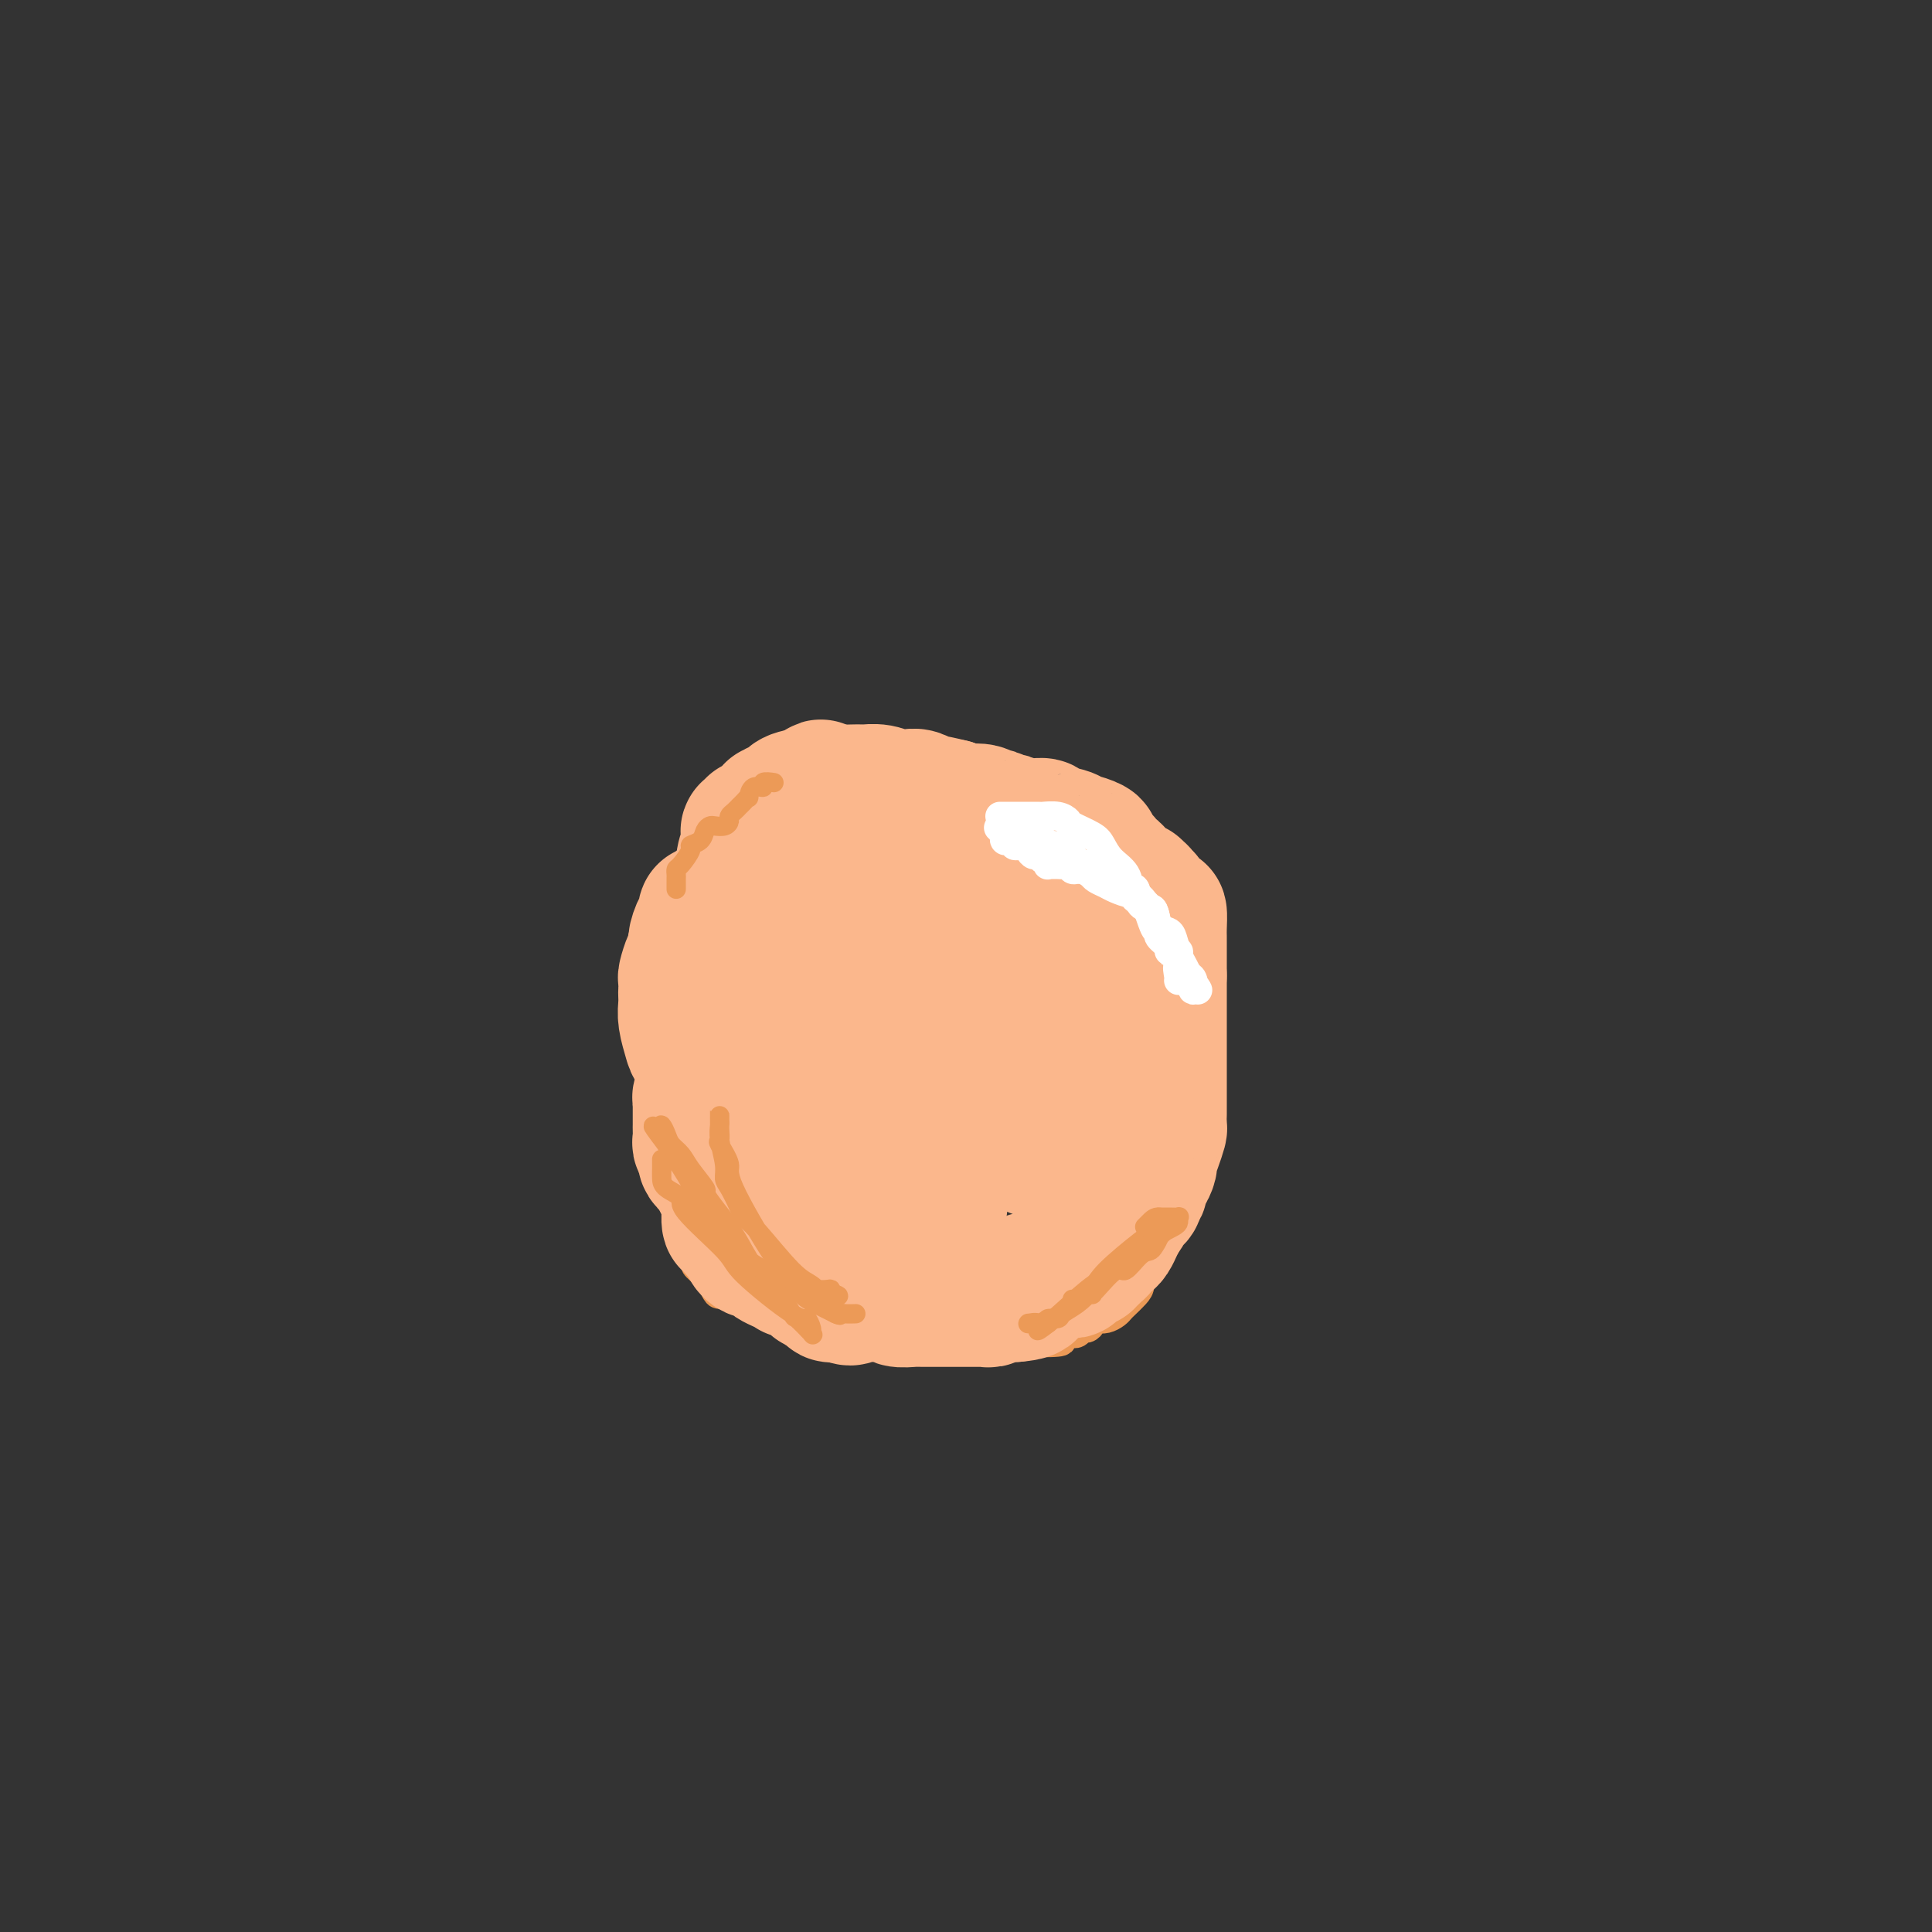 <svg viewBox='0 0 400 400' version='1.1' xmlns='http://www.w3.org/2000/svg' xmlns:xlink='http://www.w3.org/1999/xlink'><rect x="0" y="0" width="400" height="400" fill="#333333" stroke="none"/><g fill='none' stroke='#EC9A57' stroke-width='6' stroke-linecap='round' stroke-linejoin='round'><path d='M195,171c0.123,-0.455 0.245,-0.909 0,-1c-0.245,-0.091 -0.858,0.182 -1,0c-0.142,-0.182 0.187,-0.819 0,-1c-0.187,-0.181 -0.890,0.095 -1,0c-0.110,-0.095 0.374,-0.561 0,-1c-0.374,-0.439 -1.606,-0.850 -2,-1c-0.394,-0.150 0.049,-0.039 0,0c-0.049,0.039 -0.591,0.007 -1,0c-0.409,-0.007 -0.686,0.012 -1,0c-0.314,-0.012 -0.665,-0.056 -1,0c-0.335,0.056 -0.654,0.211 -1,0c-0.346,-0.211 -0.721,-0.789 -1,-1c-0.279,-0.211 -0.464,-0.057 -1,0c-0.536,0.057 -1.425,0.015 -2,0c-0.575,-0.015 -0.837,-0.004 -1,0c-0.163,0.004 -0.229,0.001 -1,0c-0.771,-0.001 -2.248,-0.000 -3,0c-0.752,0.000 -0.780,0.000 -1,0c-0.220,-0.000 -0.634,-0.000 -1,0c-0.366,0.000 -0.686,0.000 -1,0c-0.314,-0.000 -0.623,-0.000 -1,0c-0.377,0.000 -0.822,0.000 -1,0c-0.178,-0.000 -0.089,-0.000 0,0'/><path d='M173,166c-2.905,-0.159 -1.167,-0.057 -1,0c0.167,0.057 -1.237,0.067 -2,0c-0.763,-0.067 -0.886,-0.212 -1,0c-0.114,0.212 -0.219,0.781 -1,1c-0.781,0.219 -2.237,0.087 -3,0c-0.763,-0.087 -0.834,-0.128 -1,0c-0.166,0.128 -0.427,0.427 -1,1c-0.573,0.573 -1.459,1.421 -2,2c-0.541,0.579 -0.736,0.890 -1,1c-0.264,0.110 -0.595,0.018 -1,0c-0.405,-0.018 -0.883,0.037 -1,0c-0.117,-0.037 0.127,-0.167 0,0c-0.127,0.167 -0.627,0.632 -1,1c-0.373,0.368 -0.621,0.638 -1,1c-0.379,0.362 -0.890,0.815 -1,1c-0.110,0.185 0.182,0.101 0,0c-0.182,-0.101 -0.836,-0.219 -1,0c-0.164,0.219 0.163,0.775 0,1c-0.163,0.225 -0.816,0.118 -1,0c-0.184,-0.118 0.102,-0.248 0,0c-0.102,0.248 -0.591,0.872 -1,1c-0.409,0.128 -0.738,-0.242 -1,0c-0.262,0.242 -0.456,1.096 -1,2c-0.544,0.904 -1.437,1.856 -2,2c-0.563,0.144 -0.794,-0.522 -1,0c-0.206,0.522 -0.385,2.233 -1,3c-0.615,0.767 -1.666,0.591 -2,1c-0.334,0.409 0.047,1.403 0,2c-0.047,0.597 -0.524,0.799 -1,1'/><path d='M143,187c-2.442,2.683 -1.047,1.391 -1,2c0.047,0.609 -1.256,3.119 -2,4c-0.744,0.881 -0.930,0.132 -1,0c-0.070,-0.132 -0.022,0.353 0,1c0.022,0.647 0.020,1.456 0,2c-0.020,0.544 -0.057,0.825 0,1c0.057,0.175 0.208,0.246 0,1c-0.208,0.754 -0.774,2.191 -1,3c-0.226,0.809 -0.113,0.990 0,1c0.113,0.010 0.226,-0.151 0,0c-0.226,0.151 -0.793,0.615 -1,1c-0.207,0.385 -0.056,0.693 0,1c0.056,0.307 0.015,0.615 0,1c-0.015,0.385 -0.004,0.849 0,1c0.004,0.151 0.001,-0.011 0,0c-0.001,0.011 -0.000,0.196 0,1c0.000,0.804 0.000,2.228 0,3c-0.000,0.772 -0.000,0.893 0,1c0.000,0.107 0.000,0.200 0,1c-0.000,0.800 -0.000,2.307 0,3c0.000,0.693 0.000,0.571 0,1c-0.000,0.429 -0.000,1.408 0,2c0.000,0.592 0.000,0.796 0,1'/><path d='M137,219c-0.000,2.268 -0.000,0.437 0,0c0.000,-0.437 0.001,0.520 0,1c-0.001,0.480 -0.003,0.481 0,1c0.003,0.519 0.011,1.555 0,3c-0.011,1.445 -0.042,3.301 0,5c0.042,1.699 0.156,3.243 0,4c-0.156,0.757 -0.584,0.728 0,2c0.584,1.272 2.179,3.846 3,6c0.821,2.154 0.867,3.888 1,5c0.133,1.112 0.354,1.600 1,4c0.646,2.400 1.716,6.710 2,9c0.284,2.290 -0.219,2.560 0,3c0.219,0.440 1.162,1.049 2,2c0.838,0.951 1.573,2.242 2,3c0.427,0.758 0.545,0.981 1,1c0.455,0.019 1.246,-0.166 2,0c0.754,0.166 1.472,0.684 2,1c0.528,0.316 0.866,0.432 2,1c1.134,0.568 3.065,1.589 4,2c0.935,0.411 0.876,0.213 1,0c0.124,-0.213 0.431,-0.442 1,0c0.569,0.442 1.400,1.554 2,2c0.600,0.446 0.969,0.225 1,0c0.031,-0.225 -0.276,-0.452 0,0c0.276,0.452 1.135,1.585 2,2c0.865,0.415 1.737,0.111 2,0c0.263,-0.111 -0.083,-0.030 0,0c0.083,0.030 0.595,0.009 1,0c0.405,-0.009 0.702,-0.004 1,0'/><path d='M170,276c3.507,1.388 1.276,0.358 1,0c-0.276,-0.358 1.404,-0.043 2,0c0.596,0.043 0.108,-0.185 0,0c-0.108,0.185 0.164,0.782 1,1c0.836,0.218 2.238,0.059 3,0c0.762,-0.059 0.885,-0.016 1,0c0.115,0.016 0.221,0.004 1,0c0.779,-0.004 2.232,-0.001 3,0c0.768,0.001 0.850,-0.001 1,0c0.150,0.001 0.368,0.004 1,0c0.632,-0.004 1.679,-0.015 2,0c0.321,0.015 -0.083,0.057 0,0c0.083,-0.057 0.653,-0.211 1,0c0.347,0.211 0.472,0.789 1,1c0.528,0.211 1.460,0.057 2,0c0.540,-0.057 0.689,-0.015 1,0c0.311,0.015 0.785,0.004 2,0c1.215,-0.004 3.173,-0.001 4,0c0.827,0.001 0.523,0.000 1,0c0.477,-0.000 1.734,-0.000 2,0c0.266,0.000 -0.458,0.000 0,0c0.458,-0.000 2.098,-0.000 3,0c0.902,0.000 1.065,0.000 1,0c-0.065,-0.000 -0.358,-0.000 0,0c0.358,0.000 1.367,0.000 2,0c0.633,-0.000 0.891,-0.000 1,0c0.109,0.000 0.071,0.000 1,0c0.929,-0.000 2.827,-0.000 4,0c1.173,0.000 1.621,0.000 2,0c0.379,-0.000 0.690,-0.000 1,0'/><path d='M215,278c7.630,0.067 4.205,-0.766 3,-1c-1.205,-0.234 -0.190,0.129 1,0c1.190,-0.129 2.556,-0.752 3,-1c0.444,-0.248 -0.035,-0.122 0,0c0.035,0.122 0.583,0.239 1,0c0.417,-0.239 0.702,-0.835 1,-1c0.298,-0.165 0.607,0.100 1,0c0.393,-0.100 0.868,-0.566 1,-1c0.132,-0.434 -0.081,-0.838 0,-1c0.081,-0.162 0.454,-0.084 1,0c0.546,0.084 1.263,0.174 2,0c0.737,-0.174 1.494,-0.612 2,-1c0.506,-0.388 0.761,-0.725 1,-1c0.239,-0.275 0.463,-0.487 1,-1c0.537,-0.513 1.388,-1.327 2,-2c0.612,-0.673 0.986,-1.205 1,-2c0.014,-0.795 -0.332,-1.853 0,-3c0.332,-1.147 1.343,-2.384 2,-3c0.657,-0.616 0.960,-0.611 1,-1c0.040,-0.389 -0.183,-1.173 0,-2c0.183,-0.827 0.771,-1.697 1,-2c0.229,-0.303 0.100,-0.039 0,0c-0.100,0.039 -0.170,-0.146 0,-1c0.170,-0.854 0.582,-2.377 1,-3c0.418,-0.623 0.844,-0.347 1,-1c0.156,-0.653 0.042,-2.237 0,-3c-0.042,-0.763 -0.011,-0.705 0,-1c0.011,-0.295 0.003,-0.941 0,-2c-0.003,-1.059 -0.002,-2.529 0,-4'/><path d='M242,240c1.083,-4.785 0.290,-2.748 0,-2c-0.290,0.748 -0.078,0.206 0,-1c0.078,-1.206 0.021,-3.076 0,-4c-0.021,-0.924 -0.006,-0.904 0,-1c0.006,-0.096 0.001,-0.309 0,-1c-0.001,-0.691 -0.000,-1.859 0,-3c0.000,-1.141 0.000,-2.255 0,-3c-0.000,-0.745 -0.000,-1.120 0,-2c0.000,-0.880 0.000,-2.263 0,-3c-0.000,-0.737 0.000,-0.827 0,-1c-0.000,-0.173 -0.000,-0.427 0,-1c0.000,-0.573 0.000,-1.463 0,-2c-0.000,-0.537 -0.000,-0.719 0,-1c0.000,-0.281 0.001,-0.660 0,-1c-0.001,-0.340 -0.003,-0.641 0,-1c0.003,-0.359 0.011,-0.778 0,-1c-0.011,-0.222 -0.039,-0.249 0,-1c0.039,-0.751 0.147,-2.227 0,-3c-0.147,-0.773 -0.549,-0.844 -1,-2c-0.451,-1.156 -0.951,-3.399 -1,-4c-0.049,-0.601 0.353,0.440 0,0c-0.353,-0.440 -1.462,-2.359 -2,-3c-0.538,-0.641 -0.507,-0.003 -1,0c-0.493,0.003 -1.512,-0.629 -2,-1c-0.488,-0.371 -0.446,-0.481 -1,-1c-0.554,-0.519 -1.705,-1.449 -2,-2c-0.295,-0.551 0.267,-0.725 0,-1c-0.267,-0.275 -1.362,-0.650 -2,-1c-0.638,-0.350 -0.819,-0.675 -1,-1'/><path d='M229,192c-1.555,-1.489 -0.943,-1.712 -1,-2c-0.057,-0.288 -0.784,-0.641 -1,-1c-0.216,-0.359 0.079,-0.722 0,-1c-0.079,-0.278 -0.533,-0.469 -1,-1c-0.467,-0.531 -0.947,-1.400 -1,-2c-0.053,-0.600 0.322,-0.930 0,-1c-0.322,-0.070 -1.342,0.121 -2,0c-0.658,-0.121 -0.953,-0.553 -1,-1c-0.047,-0.447 0.155,-0.908 0,-1c-0.155,-0.092 -0.667,0.185 -1,0c-0.333,-0.185 -0.487,-0.831 -1,-1c-0.513,-0.169 -1.384,0.140 -2,0c-0.616,-0.140 -0.977,-0.730 -1,-1c-0.023,-0.270 0.294,-0.220 0,0c-0.294,0.220 -1.197,0.611 -2,0c-0.803,-0.611 -1.506,-2.223 -2,-3c-0.494,-0.777 -0.777,-0.718 -1,-1c-0.223,-0.282 -0.384,-0.905 -1,-1c-0.616,-0.095 -1.686,0.340 -2,0c-0.314,-0.340 0.128,-1.453 0,-2c-0.128,-0.547 -0.825,-0.528 -1,-1c-0.175,-0.472 0.174,-1.436 0,-2c-0.174,-0.564 -0.870,-0.730 -1,-1c-0.130,-0.270 0.306,-0.646 0,-1c-0.306,-0.354 -1.353,-0.686 -2,-1c-0.647,-0.314 -0.895,-0.610 -1,-1c-0.105,-0.390 -0.067,-0.874 0,-1c0.067,-0.126 0.162,0.107 0,0c-0.162,-0.107 -0.581,-0.553 -1,-1'/><path d='M203,164c-4.257,-4.497 -1.899,-1.741 -1,-1c0.899,0.741 0.340,-0.534 0,-1c-0.340,-0.466 -0.459,-0.125 -1,0c-0.541,0.125 -1.502,0.033 -2,0c-0.498,-0.033 -0.532,-0.009 -1,0c-0.468,0.009 -1.368,0.002 -2,0c-0.632,-0.002 -0.995,-0.001 -1,0c-0.005,0.001 0.350,0.000 0,0c-0.350,-0.000 -1.403,-0.000 -2,0c-0.597,0.000 -0.738,0.000 -1,0c-0.262,-0.000 -0.645,-0.000 -1,0c-0.355,0.000 -0.683,0.000 -1,0c-0.317,-0.000 -0.624,-0.000 -1,0c-0.376,0.000 -0.822,0.000 -1,0c-0.178,-0.000 -0.089,-0.000 0,0'/></g>
<g fill='none' stroke='#FBB78C' stroke-width='28' stroke-linecap='round' stroke-linejoin='round'><path d='M176,206c-0.486,-0.761 -0.972,-1.522 -1,-2c-0.028,-0.478 0.402,-0.672 0,-1c-0.402,-0.328 -1.635,-0.791 -2,-1c-0.365,-0.209 0.137,-0.164 0,0c-0.137,0.164 -0.912,0.447 -1,0c-0.088,-0.447 0.513,-1.626 0,1c-0.513,2.626 -2.138,9.056 -3,12c-0.862,2.944 -0.961,2.403 -1,4c-0.039,1.597 -0.019,5.334 0,8c0.019,2.666 0.036,4.263 0,6c-0.036,1.737 -0.124,3.614 1,6c1.124,2.386 3.461,5.281 5,7c1.539,1.719 2.280,2.264 3,3c0.720,0.736 1.419,1.665 3,2c1.581,0.335 4.045,0.075 6,0c1.955,-0.075 3.401,0.034 4,0c0.599,-0.034 0.351,-0.210 1,0c0.649,0.210 2.194,0.806 3,0c0.806,-0.806 0.872,-3.014 0,-5c-0.872,-1.986 -2.684,-3.749 -3,-5c-0.316,-1.251 0.862,-1.990 0,-4c-0.862,-2.010 -3.764,-5.290 -5,-7c-1.236,-1.710 -0.805,-1.850 -1,-2c-0.195,-0.150 -1.014,-0.310 -2,-2c-0.986,-1.690 -2.139,-4.912 -3,-7c-0.861,-2.088 -1.431,-3.044 -2,-4'/><path d='M178,215c-2.071,-4.160 -0.747,-3.558 -1,-4c-0.253,-0.442 -2.082,-1.926 -3,-3c-0.918,-1.074 -0.926,-1.738 -1,-2c-0.074,-0.262 -0.213,-0.123 -1,0c-0.787,0.123 -2.220,0.229 -3,0c-0.780,-0.229 -0.905,-0.794 -1,-1c-0.095,-0.206 -0.158,-0.055 -1,0c-0.842,0.055 -2.463,0.014 -3,0c-0.537,-0.014 0.011,0.000 0,0c-0.011,-0.000 -0.580,-0.015 -1,0c-0.420,0.015 -0.690,0.059 -1,0c-0.310,-0.059 -0.660,-0.222 -1,0c-0.340,0.222 -0.669,0.829 -1,1c-0.331,0.171 -0.662,-0.094 -1,0c-0.338,0.094 -0.683,0.546 -1,1c-0.317,0.454 -0.607,0.909 -1,1c-0.393,0.091 -0.889,-0.182 -1,0c-0.111,0.182 0.162,0.818 0,1c-0.162,0.182 -0.761,-0.092 -1,0c-0.239,0.092 -0.120,0.549 0,1c0.120,0.451 0.239,0.894 0,1c-0.239,0.106 -0.837,-0.126 -1,0c-0.163,0.126 0.110,0.611 0,1c-0.110,0.389 -0.603,0.683 -1,1c-0.397,0.317 -0.699,0.659 -1,1'/><path d='M152,214c-1.797,1.614 -0.289,1.149 0,1c0.289,-0.149 -0.640,0.017 -1,0c-0.360,-0.017 -0.152,-0.217 0,0c0.152,0.217 0.248,0.850 0,1c-0.248,0.150 -0.840,-0.182 -1,0c-0.160,0.182 0.111,0.877 0,1c-0.111,0.123 -0.604,-0.328 -1,0c-0.396,0.328 -0.695,1.434 -1,2c-0.305,0.566 -0.617,0.590 -1,1c-0.383,0.410 -0.839,1.205 -1,2c-0.161,0.795 -0.029,1.590 0,2c0.029,0.410 -0.045,0.435 0,1c0.045,0.565 0.208,1.671 0,2c-0.208,0.329 -0.788,-0.119 -1,0c-0.212,0.119 -0.057,0.804 0,1c0.057,0.196 0.015,-0.098 0,0c-0.015,0.098 -0.004,0.588 0,1c0.004,0.412 0.001,0.744 0,1c-0.001,0.256 -0.001,0.435 0,1c0.001,0.565 0.004,1.517 0,2c-0.004,0.483 -0.016,0.496 0,1c0.016,0.504 0.060,1.498 0,2c-0.060,0.502 -0.222,0.512 0,1c0.222,0.488 0.829,1.456 1,2c0.171,0.544 -0.094,0.666 0,1c0.094,0.334 0.547,0.879 1,1c0.453,0.121 0.905,-0.184 1,0c0.095,0.184 -0.167,0.857 0,1c0.167,0.143 0.762,-0.245 1,0c0.238,0.245 0.119,1.122 0,2'/><path d='M149,244c0.862,2.654 1.016,1.290 1,1c-0.016,-0.290 -0.201,0.494 0,1c0.201,0.506 0.789,0.732 1,1c0.211,0.268 0.047,0.577 0,1c-0.047,0.423 0.025,0.960 0,2c-0.025,1.040 -0.148,2.583 0,3c0.148,0.417 0.565,-0.292 1,0c0.435,0.292 0.886,1.583 1,2c0.114,0.417 -0.110,-0.042 0,0c0.110,0.042 0.554,0.586 1,1c0.446,0.414 0.893,0.699 1,1c0.107,0.301 -0.126,0.620 0,1c0.126,0.380 0.610,0.823 1,1c0.390,0.177 0.684,0.089 1,0c0.316,-0.089 0.653,-0.178 1,0c0.347,0.178 0.704,0.622 1,1c0.296,0.378 0.531,0.689 1,1c0.469,0.311 1.172,0.622 2,1c0.828,0.378 1.780,0.822 2,1c0.220,0.178 -0.292,0.090 0,0c0.292,-0.090 1.386,-0.183 2,0c0.614,0.183 0.747,0.640 1,1c0.253,0.360 0.627,0.622 1,1c0.373,0.378 0.744,0.872 1,1c0.256,0.128 0.397,-0.109 1,0c0.603,0.109 1.667,0.565 2,1c0.333,0.435 -0.064,0.848 0,1c0.064,0.152 0.590,0.043 1,0c0.410,-0.043 0.705,-0.022 1,0'/><path d='M174,268c3.041,1.392 2.143,0.373 2,0c-0.143,-0.373 0.469,-0.100 1,0c0.531,0.100 0.980,0.026 2,0c1.020,-0.026 2.610,-0.003 3,0c0.390,0.003 -0.421,-0.013 0,0c0.421,0.013 2.073,0.056 3,0c0.927,-0.056 1.128,-0.211 1,0c-0.128,0.211 -0.585,0.789 0,1c0.585,0.211 2.211,0.057 3,0c0.789,-0.057 0.740,-0.015 1,0c0.260,0.015 0.828,0.004 1,0c0.172,-0.004 -0.052,-0.001 0,0c0.052,0.001 0.381,0.000 1,0c0.619,-0.000 1.527,-0.000 2,0c0.473,0.000 0.511,0.000 1,0c0.489,-0.000 1.430,-0.000 2,0c0.570,0.000 0.770,0.000 1,0c0.230,-0.000 0.491,-0.000 1,0c0.509,0.000 1.265,0.001 2,0c0.735,-0.001 1.448,-0.004 2,0c0.552,0.004 0.944,0.015 1,0c0.056,-0.015 -0.224,-0.057 0,0c0.224,0.057 0.953,0.211 1,0c0.047,-0.211 -0.587,-0.789 0,-1c0.587,-0.211 2.394,-0.057 3,0c0.606,0.057 0.009,0.015 0,0c-0.009,-0.015 0.569,-0.004 1,0c0.431,0.004 0.716,0.002 1,0'/><path d='M210,268c5.752,-0.449 2.131,-1.571 1,-2c-1.131,-0.429 0.226,-0.167 1,0c0.774,0.167 0.963,0.237 1,0c0.037,-0.237 -0.079,-0.780 0,-1c0.079,-0.220 0.354,-0.115 1,0c0.646,0.115 1.665,0.241 2,0c0.335,-0.241 -0.012,-0.850 0,-1c0.012,-0.150 0.385,0.157 1,0c0.615,-0.157 1.472,-0.778 2,-1c0.528,-0.222 0.728,-0.044 1,0c0.272,0.044 0.615,-0.045 1,0c0.385,0.045 0.811,0.223 1,0c0.189,-0.223 0.141,-0.848 0,-1c-0.141,-0.152 -0.374,0.171 0,0c0.374,-0.171 1.354,-0.834 2,-1c0.646,-0.166 0.957,0.166 1,0c0.043,-0.166 -0.182,-0.828 0,-1c0.182,-0.172 0.770,0.147 1,0c0.230,-0.147 0.103,-0.761 0,-1c-0.103,-0.239 -0.182,-0.105 0,0c0.182,0.105 0.626,0.180 1,0c0.374,-0.180 0.678,-0.614 1,-1c0.322,-0.386 0.664,-0.722 1,-1c0.336,-0.278 0.667,-0.498 1,-1c0.333,-0.502 0.666,-1.286 1,-2c0.334,-0.714 0.667,-1.357 1,-2'/><path d='M232,252c1.653,-2.045 0.787,-1.656 1,-2c0.213,-0.344 1.506,-1.420 2,-2c0.494,-0.580 0.188,-0.665 0,-1c-0.188,-0.335 -0.257,-0.920 0,-1c0.257,-0.080 0.839,0.345 1,0c0.161,-0.345 -0.098,-1.460 0,-2c0.098,-0.540 0.552,-0.506 1,-1c0.448,-0.494 0.891,-1.518 1,-2c0.109,-0.482 -0.114,-0.423 0,-1c0.114,-0.577 0.567,-1.790 1,-3c0.433,-1.210 0.848,-2.417 1,-3c0.152,-0.583 0.041,-0.541 0,-1c-0.041,-0.459 -0.011,-1.419 0,-2c0.011,-0.581 0.003,-0.784 0,-1c-0.003,-0.216 -0.001,-0.445 0,-1c0.001,-0.555 0.000,-1.437 0,-2c-0.000,-0.563 -0.000,-0.808 0,-1c0.000,-0.192 0.000,-0.330 0,-1c-0.000,-0.670 -0.000,-1.871 0,-3c0.000,-1.129 0.000,-2.186 0,-3c-0.000,-0.814 -0.000,-1.385 0,-2c0.000,-0.615 0.000,-1.274 0,-2c-0.000,-0.726 -0.000,-1.518 0,-2c0.000,-0.482 0.000,-0.653 0,-1c-0.000,-0.347 -0.000,-0.871 0,-1c0.000,-0.129 0.000,0.136 0,0c-0.000,-0.136 -0.000,-0.675 0,-1c0.000,-0.325 0.000,-0.438 0,-1c-0.000,-0.562 -0.000,-1.574 0,-2c0.000,-0.426 0.000,-0.264 0,-1c-0.000,-0.736 -0.000,-2.368 0,-4'/><path d='M240,202c0.000,-5.388 0.000,-2.858 0,-2c-0.000,0.858 -0.000,0.043 0,-1c0.000,-1.043 0.001,-2.316 0,-3c-0.001,-0.684 -0.002,-0.779 0,-1c0.002,-0.221 0.008,-0.568 0,-1c-0.008,-0.432 -0.030,-0.950 0,-2c0.030,-1.050 0.111,-2.632 0,-3c-0.111,-0.368 -0.415,0.478 -1,0c-0.585,-0.478 -1.453,-2.279 -2,-3c-0.547,-0.721 -0.774,-0.360 -1,0'/><path d='M236,186c-0.555,-0.630 0.059,-0.704 0,-1c-0.059,-0.296 -0.789,-0.814 -1,-1c-0.211,-0.186 0.097,-0.039 0,0c-0.097,0.039 -0.599,-0.031 -1,0c-0.401,0.031 -0.700,0.162 -1,0c-0.300,-0.162 -0.601,-0.617 -1,-1c-0.399,-0.383 -0.894,-0.694 -1,-1c-0.106,-0.306 0.179,-0.608 0,-1c-0.179,-0.392 -0.821,-0.874 -1,-1c-0.179,-0.126 0.105,0.103 0,0c-0.105,-0.103 -0.600,-0.538 -1,-1c-0.400,-0.462 -0.706,-0.951 -1,-1c-0.294,-0.049 -0.576,0.341 -1,0c-0.424,-0.341 -0.989,-1.415 -1,-2c-0.011,-0.585 0.533,-0.681 0,-1c-0.533,-0.319 -2.141,-0.860 -3,-1c-0.859,-0.140 -0.968,0.120 -1,0c-0.032,-0.120 0.013,-0.621 -1,-1c-1.013,-0.379 -3.082,-0.636 -4,-1c-0.918,-0.364 -0.684,-0.834 -1,-1c-0.316,-0.166 -1.183,-0.029 -2,0c-0.817,0.029 -1.585,-0.049 -2,0c-0.415,0.049 -0.478,0.224 -1,0c-0.522,-0.224 -1.504,-0.849 -2,-1c-0.496,-0.151 -0.506,0.170 -1,0c-0.494,-0.170 -1.472,-0.833 -2,-1c-0.528,-0.167 -0.605,0.161 -1,0c-0.395,-0.161 -1.106,-0.813 -2,-1c-0.894,-0.187 -1.970,0.089 -3,0c-1.030,-0.089 -2.015,-0.545 -3,-1'/><path d='M197,167c-5.055,-1.250 -4.694,-0.875 -5,-1c-0.306,-0.125 -1.281,-0.751 -2,-1c-0.719,-0.249 -1.184,-0.120 -2,0c-0.816,0.120 -1.983,0.230 -3,0c-1.017,-0.230 -1.885,-0.800 -3,-1c-1.115,-0.200 -2.476,-0.030 -3,0c-0.524,0.030 -0.211,-0.079 -3,0c-2.789,0.079 -8.680,0.345 -11,1c-2.320,0.655 -1.069,1.700 -1,2c0.069,0.300 -1.042,-0.145 -2,0c-0.958,0.145 -1.762,0.880 -2,1c-0.238,0.120 0.090,-0.375 0,0c-0.090,0.375 -0.597,1.621 -1,2c-0.403,0.379 -0.700,-0.109 -1,0c-0.300,0.109 -0.602,0.815 -1,1c-0.398,0.185 -0.892,-0.153 -1,0c-0.108,0.153 0.168,0.795 0,1c-0.168,0.205 -0.781,-0.026 -1,0c-0.219,0.026 -0.044,0.311 0,1c0.044,0.689 -0.044,1.784 0,2c0.044,0.216 0.219,-0.447 0,0c-0.219,0.447 -0.832,2.003 -1,3c-0.168,0.997 0.110,1.433 0,2c-0.110,0.567 -0.606,1.264 -1,2c-0.394,0.736 -0.686,1.509 -1,2c-0.314,0.491 -0.651,0.699 -1,1c-0.349,0.301 -0.709,0.697 -1,1c-0.291,0.303 -0.512,0.515 -1,1c-0.488,0.485 -1.244,1.242 -2,2'/><path d='M147,189c-1.616,2.739 -1.155,0.586 -1,0c0.155,-0.586 0.004,0.396 0,1c-0.004,0.604 0.140,0.832 0,1c-0.140,0.168 -0.563,0.276 -1,1c-0.437,0.724 -0.888,2.063 -1,3c-0.112,0.937 0.113,1.474 0,2c-0.113,0.526 -0.566,1.043 -1,2c-0.434,0.957 -0.848,2.353 -1,3c-0.152,0.647 -0.042,0.545 0,1c0.042,0.455 0.014,1.466 0,2c-0.014,0.534 -0.016,0.591 0,1c0.016,0.409 0.051,1.171 0,2c-0.051,0.829 -0.186,1.727 0,3c0.186,1.273 0.694,2.922 1,4c0.306,1.078 0.410,1.585 1,2c0.590,0.415 1.666,0.737 2,1c0.334,0.263 -0.075,0.465 0,0c0.075,-0.465 0.635,-1.598 1,-2c0.365,-0.402 0.535,-0.075 1,-1c0.465,-0.925 1.223,-3.104 2,-5c0.777,-1.896 1.572,-3.509 2,-4c0.428,-0.491 0.489,0.142 2,-4c1.511,-4.142 4.471,-13.057 6,-18c1.529,-4.943 1.625,-5.913 2,-7c0.375,-1.087 1.028,-2.291 2,-4c0.972,-1.709 2.262,-3.922 3,-5c0.738,-1.078 0.925,-1.022 1,-1c0.075,0.022 0.037,0.011 0,0'/><path d='M168,167c3.506,-7.890 1.271,-2.114 1,0c-0.271,2.114 1.422,0.567 2,0c0.578,-0.567 0.040,-0.155 1,0c0.960,0.155 3.418,0.054 5,0c1.582,-0.054 2.287,-0.062 3,0c0.713,0.062 1.435,0.195 3,1c1.565,0.805 3.975,2.281 5,3c1.025,0.719 0.667,0.682 1,1c0.333,0.318 1.357,0.992 2,3c0.643,2.008 0.905,5.350 1,7c0.095,1.650 0.025,1.608 0,2c-0.025,0.392 -0.004,1.219 0,2c0.004,0.781 -0.010,1.515 0,2c0.010,0.485 0.043,0.723 0,1c-0.043,0.277 -0.163,0.595 0,1c0.163,0.405 0.608,0.896 1,1c0.392,0.104 0.731,-0.179 1,0c0.269,0.179 0.467,0.818 1,1c0.533,0.182 1.400,-0.095 2,0c0.600,0.095 0.931,0.560 3,1c2.069,0.440 5.875,0.853 8,1c2.125,0.147 2.568,0.028 3,0c0.432,-0.028 0.851,0.037 2,0c1.149,-0.037 3.026,-0.175 4,0c0.974,0.175 1.046,0.663 1,1c-0.046,0.337 -0.208,0.521 0,1c0.208,0.479 0.788,1.252 1,2c0.212,0.748 0.057,1.471 0,2c-0.057,0.529 -0.016,0.866 0,2c0.016,1.134 0.008,3.067 0,5'/><path d='M219,207c0.362,2.526 0.266,2.341 0,3c-0.266,0.659 -0.702,2.163 -1,4c-0.298,1.837 -0.458,4.007 -1,6c-0.542,1.993 -1.466,3.807 -2,5c-0.534,1.193 -0.679,1.763 -1,3c-0.321,1.237 -0.819,3.139 -1,4c-0.181,0.861 -0.046,0.679 0,1c0.046,0.321 0.001,1.144 0,2c-0.001,0.856 0.041,1.746 0,2c-0.041,0.254 -0.165,-0.128 0,0c0.165,0.128 0.619,0.768 1,1c0.381,0.232 0.691,0.058 1,0c0.309,-0.058 0.619,0.001 1,0c0.381,-0.001 0.834,-0.063 1,0c0.166,0.063 0.045,0.251 0,0c-0.045,-0.251 -0.012,-0.939 0,-1c0.012,-0.061 0.005,0.507 0,0c-0.005,-0.507 -0.007,-2.088 0,-3c0.007,-0.912 0.023,-1.154 0,-3c-0.023,-1.846 -0.085,-5.297 -1,-7c-0.915,-1.703 -2.682,-1.659 -3,-2c-0.318,-0.341 0.813,-1.068 -1,-2c-1.813,-0.932 -6.569,-2.070 -10,-3c-3.431,-0.930 -5.538,-1.651 -7,-2c-1.462,-0.349 -2.278,-0.325 -4,-1c-1.722,-0.675 -4.349,-2.050 -6,-3c-1.651,-0.950 -2.325,-1.475 -3,-2'/><path d='M182,209c-5.134,-2.327 -0.969,-0.643 0,-1c0.969,-0.357 -1.257,-2.753 -2,-4c-0.743,-1.247 -0.003,-1.343 0,-2c0.003,-0.657 -0.731,-1.874 -1,-3c-0.269,-1.126 -0.072,-2.161 0,-3c0.072,-0.839 0.019,-1.482 0,-2c-0.019,-0.518 -0.005,-0.912 0,-1c0.005,-0.088 0.001,0.130 0,0c-0.001,-0.130 0.002,-0.607 0,-1c-0.002,-0.393 -0.008,-0.700 0,-1c0.008,-0.300 0.031,-0.592 0,-1c-0.031,-0.408 -0.115,-0.932 0,-1c0.115,-0.068 0.431,0.322 1,0c0.569,-0.322 1.391,-1.354 2,-2c0.609,-0.646 1.003,-0.905 1,-1c-0.003,-0.095 -0.405,-0.025 1,0c1.405,0.025 4.618,0.005 6,0c1.382,-0.005 0.934,0.003 1,0c0.066,-0.003 0.646,-0.018 1,0c0.354,0.018 0.482,0.069 1,0c0.518,-0.069 1.426,-0.257 2,0c0.574,0.257 0.813,0.959 1,1c0.187,0.041 0.321,-0.577 0,-1c-0.321,-0.423 -1.096,-0.649 -2,-1c-0.904,-0.351 -1.936,-0.825 -3,-1c-1.064,-0.175 -2.161,-0.050 -3,0c-0.839,0.050 -1.419,0.025 -2,0'/><path d='M186,184c-1.778,-0.467 -1.222,-0.133 -1,0c0.222,0.133 0.111,0.067 0,0'/></g>
<g fill='none' stroke='#FFFFFF' stroke-width='6' stroke-linecap='round' stroke-linejoin='round'><path d='M207,169c0.477,0.000 0.953,0.000 1,0c0.047,-0.000 -0.337,-0.000 0,0c0.337,0.000 1.395,0.000 2,0c0.605,-0.000 0.758,-0.000 1,0c0.242,0.000 0.574,0.000 1,0c0.426,-0.000 0.947,-0.001 1,0c0.053,0.001 -0.360,0.003 0,0c0.360,-0.003 1.494,-0.013 2,0c0.506,0.013 0.384,0.048 1,0c0.616,-0.048 1.972,-0.180 3,0c1.028,0.180 1.730,0.670 2,1c0.270,0.330 0.107,0.499 1,1c0.893,0.501 2.841,1.334 4,2c1.159,0.666 1.529,1.167 2,2c0.471,0.833 1.042,1.999 2,3c0.958,1.001 2.302,1.837 3,3c0.698,1.163 0.751,2.652 1,3c0.249,0.348 0.696,-0.446 1,0c0.304,0.446 0.467,2.132 1,3c0.533,0.868 1.438,0.917 2,1c0.562,0.083 0.780,0.200 1,1c0.220,0.800 0.440,2.283 1,3c0.560,0.717 1.459,0.667 2,1c0.541,0.333 0.722,1.048 1,2c0.278,0.952 0.652,2.141 1,3c0.348,0.859 0.671,1.388 1,2c0.329,0.612 0.665,1.306 1,2'/><path d='M246,202c3.324,4.850 1.634,2.476 1,2c-0.634,-0.476 -0.212,0.948 0,1c0.212,0.052 0.215,-1.268 0,-2c-0.215,-0.732 -0.649,-0.878 -1,-1c-0.351,-0.122 -0.619,-0.221 -1,-1c-0.381,-0.779 -0.876,-2.238 -1,-3c-0.124,-0.762 0.121,-0.827 0,-1c-0.121,-0.173 -0.610,-0.453 -1,-1c-0.390,-0.547 -0.682,-1.361 -1,-2c-0.318,-0.639 -0.661,-1.102 -1,-1c-0.339,0.102 -0.673,0.771 -1,0c-0.327,-0.771 -0.648,-2.981 -1,-4c-0.352,-1.019 -0.737,-0.847 -1,-1c-0.263,-0.153 -0.406,-0.633 -1,-1c-0.594,-0.367 -1.639,-0.623 -2,-1c-0.361,-0.377 -0.037,-0.874 0,-1c0.037,-0.126 -0.214,0.121 -1,0c-0.786,-0.121 -2.108,-0.610 -3,-1c-0.892,-0.390 -1.356,-0.682 -2,-1c-0.644,-0.318 -1.470,-0.662 -2,-1c-0.530,-0.338 -0.765,-0.669 -1,-1'/><path d='M226,181c-2.416,-1.460 -1.957,-1.109 -2,-1c-0.043,0.109 -0.589,-0.023 -1,0c-0.411,0.023 -0.687,0.202 -1,0c-0.313,-0.202 -0.662,-0.787 -1,-1c-0.338,-0.213 -0.665,-0.056 -1,0c-0.335,0.056 -0.677,0.011 -1,0c-0.323,-0.011 -0.625,0.012 -1,0c-0.375,-0.012 -0.821,-0.060 -1,0c-0.179,0.060 -0.089,0.227 0,0c0.089,-0.227 0.179,-0.848 0,-1c-0.179,-0.152 -0.625,0.166 -1,0c-0.375,-0.166 -0.677,-0.815 -1,-1c-0.323,-0.185 -0.665,0.095 -1,0c-0.335,-0.095 -0.663,-0.565 -1,-1c-0.337,-0.435 -0.681,-0.835 -1,-1c-0.319,-0.165 -0.611,-0.096 -1,0c-0.389,0.096 -0.875,0.219 -1,0c-0.125,-0.219 0.110,-0.780 0,-1c-0.110,-0.220 -0.566,-0.100 -1,0c-0.434,0.100 -0.848,0.181 -1,0c-0.152,-0.181 -0.044,-0.623 0,-1c0.044,-0.377 0.022,-0.688 0,-1'/><path d='M208,172c-2.807,-1.394 -0.826,-0.380 1,0c1.826,0.380 3.497,0.125 4,0c0.503,-0.125 -0.161,-0.122 0,0c0.161,0.122 1.147,0.361 2,1c0.853,0.639 1.574,1.678 2,2c0.426,0.322 0.557,-0.072 1,0c0.443,0.072 1.197,0.612 2,1c0.803,0.388 1.654,0.626 2,1c0.346,0.374 0.186,0.884 0,1c-0.186,0.116 -0.397,-0.161 0,0c0.397,0.161 1.402,0.762 2,1c0.598,0.238 0.790,0.114 1,0c0.210,-0.114 0.438,-0.219 1,0c0.562,0.219 1.459,0.760 2,1c0.541,0.240 0.726,0.177 1,0c0.274,-0.177 0.638,-0.469 1,0c0.362,0.469 0.722,1.698 1,2c0.278,0.302 0.473,-0.323 1,0c0.527,0.323 1.388,1.593 2,2c0.612,0.407 0.977,-0.049 1,0c0.023,0.049 -0.297,0.604 0,1c0.297,0.396 1.212,0.634 2,2c0.788,1.366 1.450,3.859 2,5c0.550,1.141 0.987,0.931 1,1c0.013,0.069 -0.400,0.416 0,1c0.400,0.584 1.612,1.404 2,2c0.388,0.596 -0.049,0.968 0,1c0.049,0.032 0.586,-0.277 1,0c0.414,0.277 0.707,1.138 1,2'/><path d='M244,199c1.547,2.442 0.415,1.046 0,1c-0.415,-0.046 -0.112,1.257 0,2c0.112,0.743 0.032,0.927 0,1c-0.032,0.073 -0.016,0.037 0,0'/></g>
<g fill='none' stroke='#EC9A57' stroke-width='4' stroke-linecap='round' stroke-linejoin='round'><path d='M137,240c0.004,0.666 0.007,1.331 0,2c-0.007,0.669 -0.026,1.341 0,2c0.026,0.659 0.096,1.304 1,2c0.904,0.696 2.641,1.442 3,2c0.359,0.558 -0.661,0.929 1,3c1.661,2.071 6.004,5.844 8,8c1.996,2.156 1.644,2.696 4,5c2.356,2.304 7.419,6.372 10,8c2.581,1.628 2.680,0.817 3,1c0.320,0.183 0.859,1.361 1,2c0.141,0.639 -0.117,0.741 0,1c0.117,0.259 0.610,0.677 0,0c-0.610,-0.677 -2.322,-2.447 -3,-3c-0.678,-0.553 -0.323,0.113 -1,-1c-0.677,-1.113 -2.387,-4.005 -4,-6c-1.613,-1.995 -3.129,-3.093 -4,-4c-0.871,-0.907 -1.095,-1.621 -2,-3c-0.905,-1.379 -2.490,-3.421 -4,-5c-1.510,-1.579 -2.945,-2.694 -4,-4c-1.055,-1.306 -1.730,-2.802 -3,-5c-1.270,-2.198 -3.135,-5.099 -5,-8'/><path d='M138,237c-4.871,-6.449 -2.049,-3.071 -1,-2c1.049,1.071 0.326,-0.167 0,-1c-0.326,-0.833 -0.255,-1.263 0,-1c0.255,0.263 0.693,1.220 1,2c0.307,0.780 0.484,1.384 1,2c0.516,0.616 1.373,1.245 2,2c0.627,0.755 1.024,1.635 2,3c0.976,1.365 2.532,3.217 3,4c0.468,0.783 -0.150,0.499 0,1c0.150,0.501 1.069,1.786 2,3c0.931,1.214 1.874,2.358 3,4c1.126,1.642 2.434,3.784 3,5c0.566,1.216 0.389,1.506 1,2c0.611,0.494 2.010,1.190 3,2c0.990,0.810 1.573,1.733 2,2c0.427,0.267 0.699,-0.121 1,0c0.301,0.121 0.631,0.750 1,1c0.369,0.250 0.776,0.119 1,0c0.224,-0.119 0.267,-0.228 1,0c0.733,0.228 2.158,0.792 3,1c0.842,0.208 1.100,0.059 1,0c-0.100,-0.059 -0.559,-0.030 0,0c0.559,0.030 2.136,0.061 3,0c0.864,-0.061 1.015,-0.212 1,0c-0.015,0.212 -0.196,0.788 0,1c0.196,0.212 0.770,0.061 1,0c0.230,-0.061 0.115,-0.030 0,0'/><path d='M173,268c1.702,0.568 -0.542,0.489 -2,0c-1.458,-0.489 -2.130,-1.389 -3,-2c-0.870,-0.611 -1.938,-0.934 -4,-3c-2.062,-2.066 -5.117,-5.876 -7,-8c-1.883,-2.124 -2.595,-2.562 -3,-3c-0.405,-0.438 -0.505,-0.876 -1,-2c-0.495,-1.124 -1.387,-2.935 -2,-4c-0.613,-1.065 -0.949,-1.385 -1,-2c-0.051,-0.615 0.182,-1.526 0,-3c-0.182,-1.474 -0.781,-3.510 -1,-5c-0.219,-1.490 -0.059,-2.435 0,-3c0.059,-0.565 0.016,-0.751 0,-1c-0.016,-0.249 -0.004,-0.561 0,-1c0.004,-0.439 0.001,-1.006 0,-1c-0.001,0.006 0.000,0.583 0,1c-0.000,0.417 -0.002,0.672 0,1c0.002,0.328 0.009,0.728 0,1c-0.009,0.272 -0.034,0.415 0,1c0.034,0.585 0.127,1.613 0,2c-0.127,0.387 -0.473,0.133 0,1c0.473,0.867 1.764,2.855 2,4c0.236,1.145 -0.584,1.447 1,5c1.584,3.553 5.571,10.355 8,14c2.429,3.645 3.301,4.132 4,5c0.699,0.868 1.227,2.118 2,3c0.773,0.882 1.792,1.395 3,2c1.208,0.605 2.604,1.303 4,2'/><path d='M173,272c1.281,0.619 0.982,0.166 1,0c0.018,-0.166 0.351,-0.045 1,0c0.649,0.045 1.614,0.013 2,0c0.386,-0.013 0.193,-0.006 0,0'/><path d='M222,269c0.370,0.114 0.740,0.227 1,0c0.260,-0.227 0.409,-0.795 1,-1c0.591,-0.205 1.624,-0.048 2,0c0.376,0.048 0.096,-0.012 0,0c-0.096,0.012 -0.009,0.095 1,-1c1.009,-1.095 2.938,-3.367 4,-4c1.062,-0.633 1.255,0.374 2,0c0.745,-0.374 2.041,-2.128 3,-3c0.959,-0.872 1.581,-0.860 2,-1c0.419,-0.140 0.635,-0.430 1,-1c0.365,-0.570 0.879,-1.421 1,-2c0.121,-0.579 -0.152,-0.888 0,-1c0.152,-0.112 0.729,-0.028 1,0c0.271,0.028 0.234,-0.001 0,0c-0.234,0.001 -0.667,0.034 -1,0c-0.333,-0.034 -0.567,-0.133 -1,0c-0.433,0.133 -1.065,0.497 -3,2c-1.935,1.503 -5.171,4.144 -7,6c-1.829,1.856 -2.249,2.927 -3,4c-0.751,1.073 -1.834,2.147 -3,3c-1.166,0.853 -2.416,1.486 -3,2c-0.584,0.514 -0.503,0.907 -1,1c-0.497,0.093 -1.570,-0.116 -2,0c-0.430,0.116 -0.215,0.558 0,1'/><path d='M217,274c-3.757,2.939 -1.650,0.788 -1,0c0.650,-0.788 -0.158,-0.213 -1,0c-0.842,0.213 -1.717,0.064 -2,0c-0.283,-0.064 0.028,-0.041 0,0c-0.028,0.041 -0.394,0.101 0,0c0.394,-0.101 1.547,-0.364 2,0c0.453,0.364 0.207,1.356 2,0c1.793,-1.356 5.625,-5.060 8,-7c2.375,-1.940 3.291,-2.116 6,-4c2.709,-1.884 7.209,-5.475 9,-7c1.791,-1.525 0.874,-0.983 1,-1c0.126,-0.017 1.296,-0.593 2,-1c0.704,-0.407 0.943,-0.645 1,-1c0.057,-0.355 -0.067,-0.827 0,-1c0.067,-0.173 0.326,-0.047 0,0c-0.326,0.047 -1.236,0.013 -2,0c-0.764,-0.013 -1.382,-0.007 -2,0'/><path d='M240,252c-0.857,-0.143 -1.500,0.500 -2,1c-0.500,0.500 -0.857,0.857 -1,1c-0.143,0.143 -0.071,0.071 0,0'/><path d='M140,184c-0.000,0.089 -0.001,0.178 0,0c0.001,-0.178 0.002,-0.623 0,-1c-0.002,-0.377 -0.007,-0.686 0,-1c0.007,-0.314 0.024,-0.634 0,-1c-0.024,-0.366 -0.091,-0.780 0,-1c0.091,-0.220 0.339,-0.248 1,-1c0.661,-0.752 1.736,-2.230 2,-3c0.264,-0.770 -0.281,-0.834 0,-1c0.281,-0.166 1.388,-0.436 2,-1c0.612,-0.564 0.728,-1.422 1,-2c0.272,-0.578 0.699,-0.876 1,-1c0.301,-0.124 0.476,-0.074 1,0c0.524,0.074 1.398,0.174 2,0c0.602,-0.174 0.931,-0.620 1,-1c0.069,-0.380 -0.122,-0.693 0,-1c0.122,-0.307 0.558,-0.608 1,-1c0.442,-0.392 0.888,-0.873 1,-1c0.112,-0.127 -0.112,0.102 0,0c0.112,-0.102 0.560,-0.534 1,-1c0.440,-0.466 0.872,-0.966 1,-1c0.128,-0.034 -0.049,0.397 0,0c0.049,-0.397 0.325,-1.623 1,-2c0.675,-0.377 1.748,0.095 2,0c0.252,-0.095 -0.317,-0.756 0,-1c0.317,-0.244 1.519,-0.070 2,0c0.481,0.070 0.240,0.035 0,0'/></g>
</svg>
